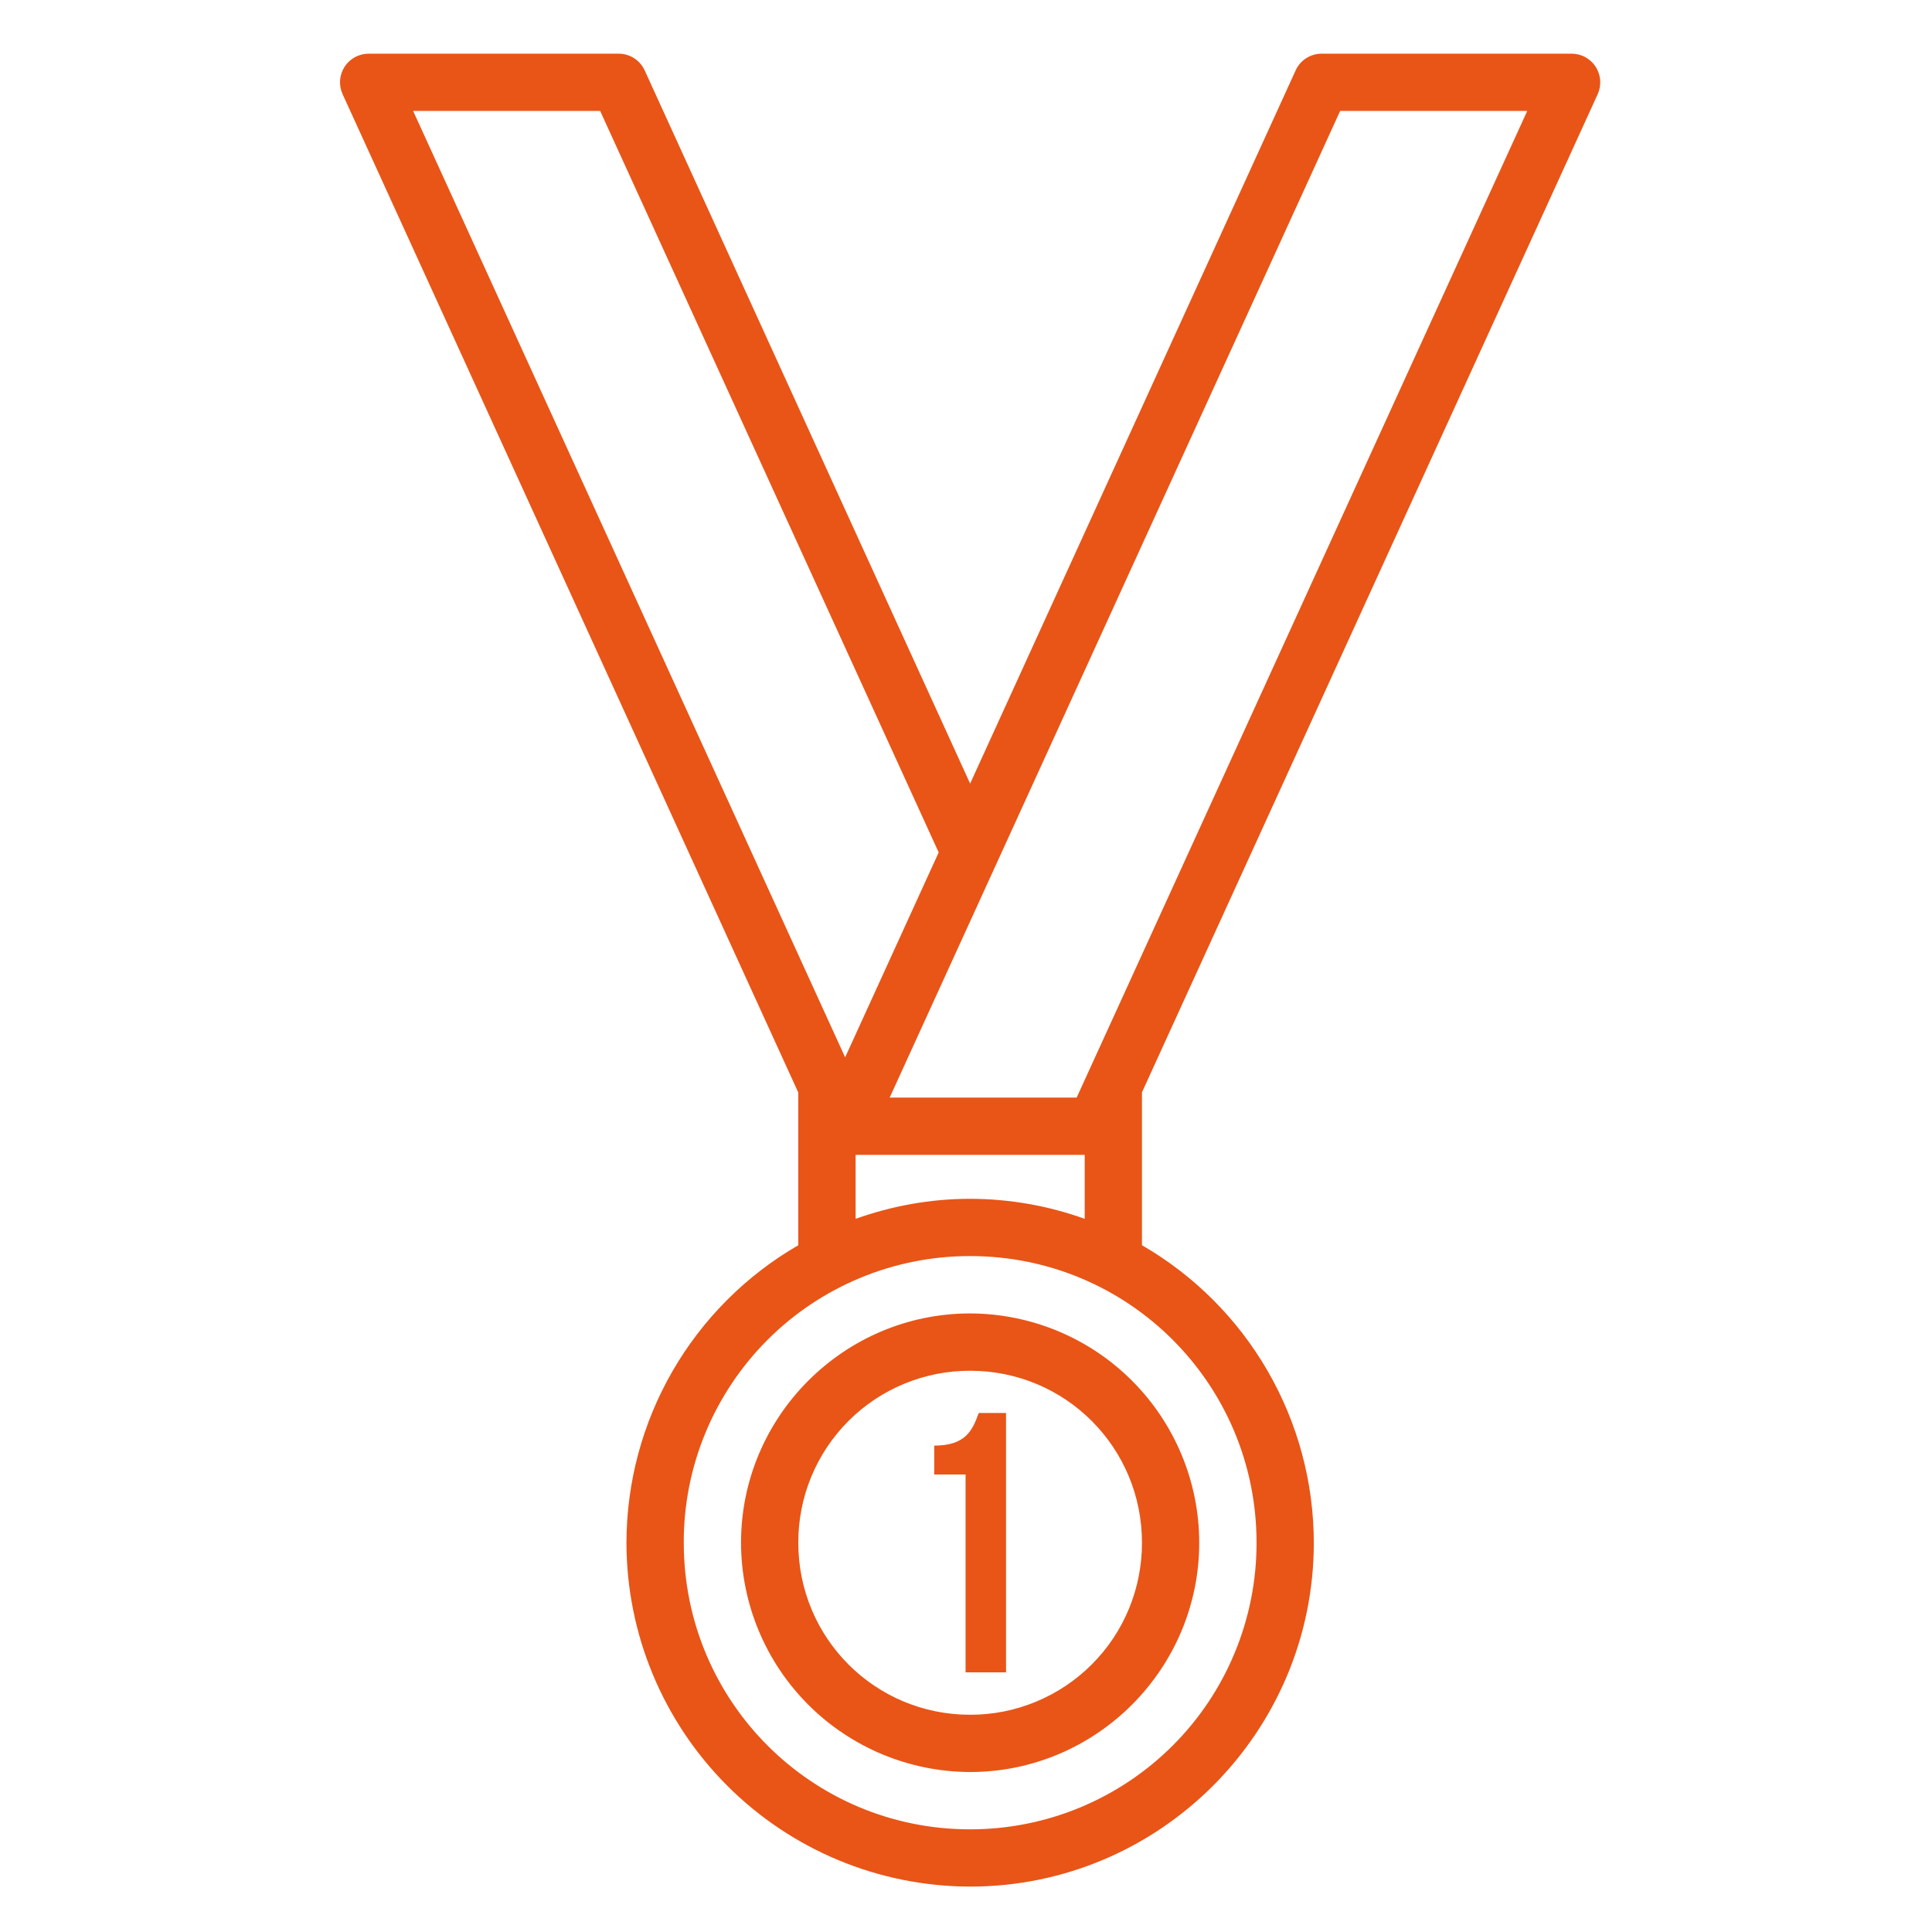 <svg width="36" height="36" viewBox="0 0 36 36" fill="none" xmlns="http://www.w3.org/2000/svg">
<g clip-path="url(#clip0_230_131)">
<path d="M6.87 1C6.781 1 6.693 1.022 6.614 1.065C6.535 1.108 6.469 1.17 6.42 1.245C6.372 1.321 6.343 1.407 6.337 1.497C6.331 1.586 6.347 1.675 6.385 1.757L14.875 20.358V23.203C13.903 23.765 13.095 24.574 12.533 25.546C11.971 26.519 11.675 27.622 11.673 28.746C11.675 30.444 12.35 32.072 13.551 33.274C14.751 34.475 16.379 35.151 18.077 35.154C21.608 35.154 24.481 32.279 24.481 28.746C24.48 27.622 24.183 26.519 23.621 25.546C23.059 24.574 22.252 23.765 21.279 23.203V20.354L29.77 1.757C29.807 1.675 29.823 1.586 29.817 1.497C29.811 1.407 29.782 1.321 29.734 1.245C29.685 1.17 29.619 1.108 29.54 1.065C29.462 1.022 29.373 1 29.284 1H24.627C24.525 1 24.424 1.03 24.338 1.085C24.252 1.14 24.184 1.219 24.142 1.313L18.077 14.601L12.013 1.312C11.97 1.219 11.902 1.14 11.816 1.085C11.73 1.029 11.629 1 11.527 1H6.87ZM7.698 2.067H11.183L17.491 15.884L15.748 19.702L7.698 2.067ZM24.972 2.067H28.458L20.062 20.452H16.578L24.972 2.067ZM15.943 21.519H20.212V22.711C19.527 22.465 18.805 22.339 18.077 22.338C17.328 22.338 16.612 22.473 15.943 22.711V21.519ZM18.077 23.405C21.03 23.405 23.414 25.789 23.414 28.746C23.415 29.447 23.278 30.142 23.01 30.79C22.743 31.439 22.35 32.028 21.854 32.524C21.358 33.02 20.77 33.413 20.121 33.682C19.473 33.95 18.779 34.087 18.077 34.087C15.124 34.087 12.741 31.702 12.741 28.746C12.739 28.044 12.876 27.349 13.144 26.701C13.412 26.053 13.805 25.464 14.3 24.968C14.796 24.471 15.385 24.078 16.033 23.81C16.681 23.542 17.376 23.404 18.077 23.405ZM18.077 24.474C15.726 24.474 13.808 26.393 13.808 28.746C13.81 29.878 14.26 30.963 15.06 31.764C15.86 32.565 16.945 33.016 18.077 33.019C20.428 33.019 22.346 31.098 22.346 28.746C22.345 27.614 21.894 26.529 21.094 25.728C20.294 24.927 19.209 24.477 18.077 24.474ZM18.077 25.542C19.852 25.542 21.279 26.97 21.279 28.746C21.28 29.167 21.198 29.584 21.038 29.973C20.878 30.363 20.642 30.716 20.344 31.014C20.047 31.312 19.693 31.548 19.304 31.709C18.915 31.87 18.498 31.953 18.077 31.952C16.302 31.952 14.875 30.522 14.875 28.746C14.874 28.325 14.956 27.908 15.116 27.519C15.277 27.129 15.512 26.776 15.81 26.478C16.108 26.18 16.461 25.944 16.85 25.784C17.239 25.623 17.656 25.541 18.077 25.542ZM18.237 26.329C18.121 26.654 17.992 26.937 17.408 26.937V27.475H17.992V31.162H18.746V26.329H18.237Z" fill="#E85517"/>
</g>
<defs>
<clipPath id="clip0_230_131">
<rect width="34.154" height="34.154" fill="white" transform="translate(1 1)"/>
</clipPath>
</defs>
</svg>
